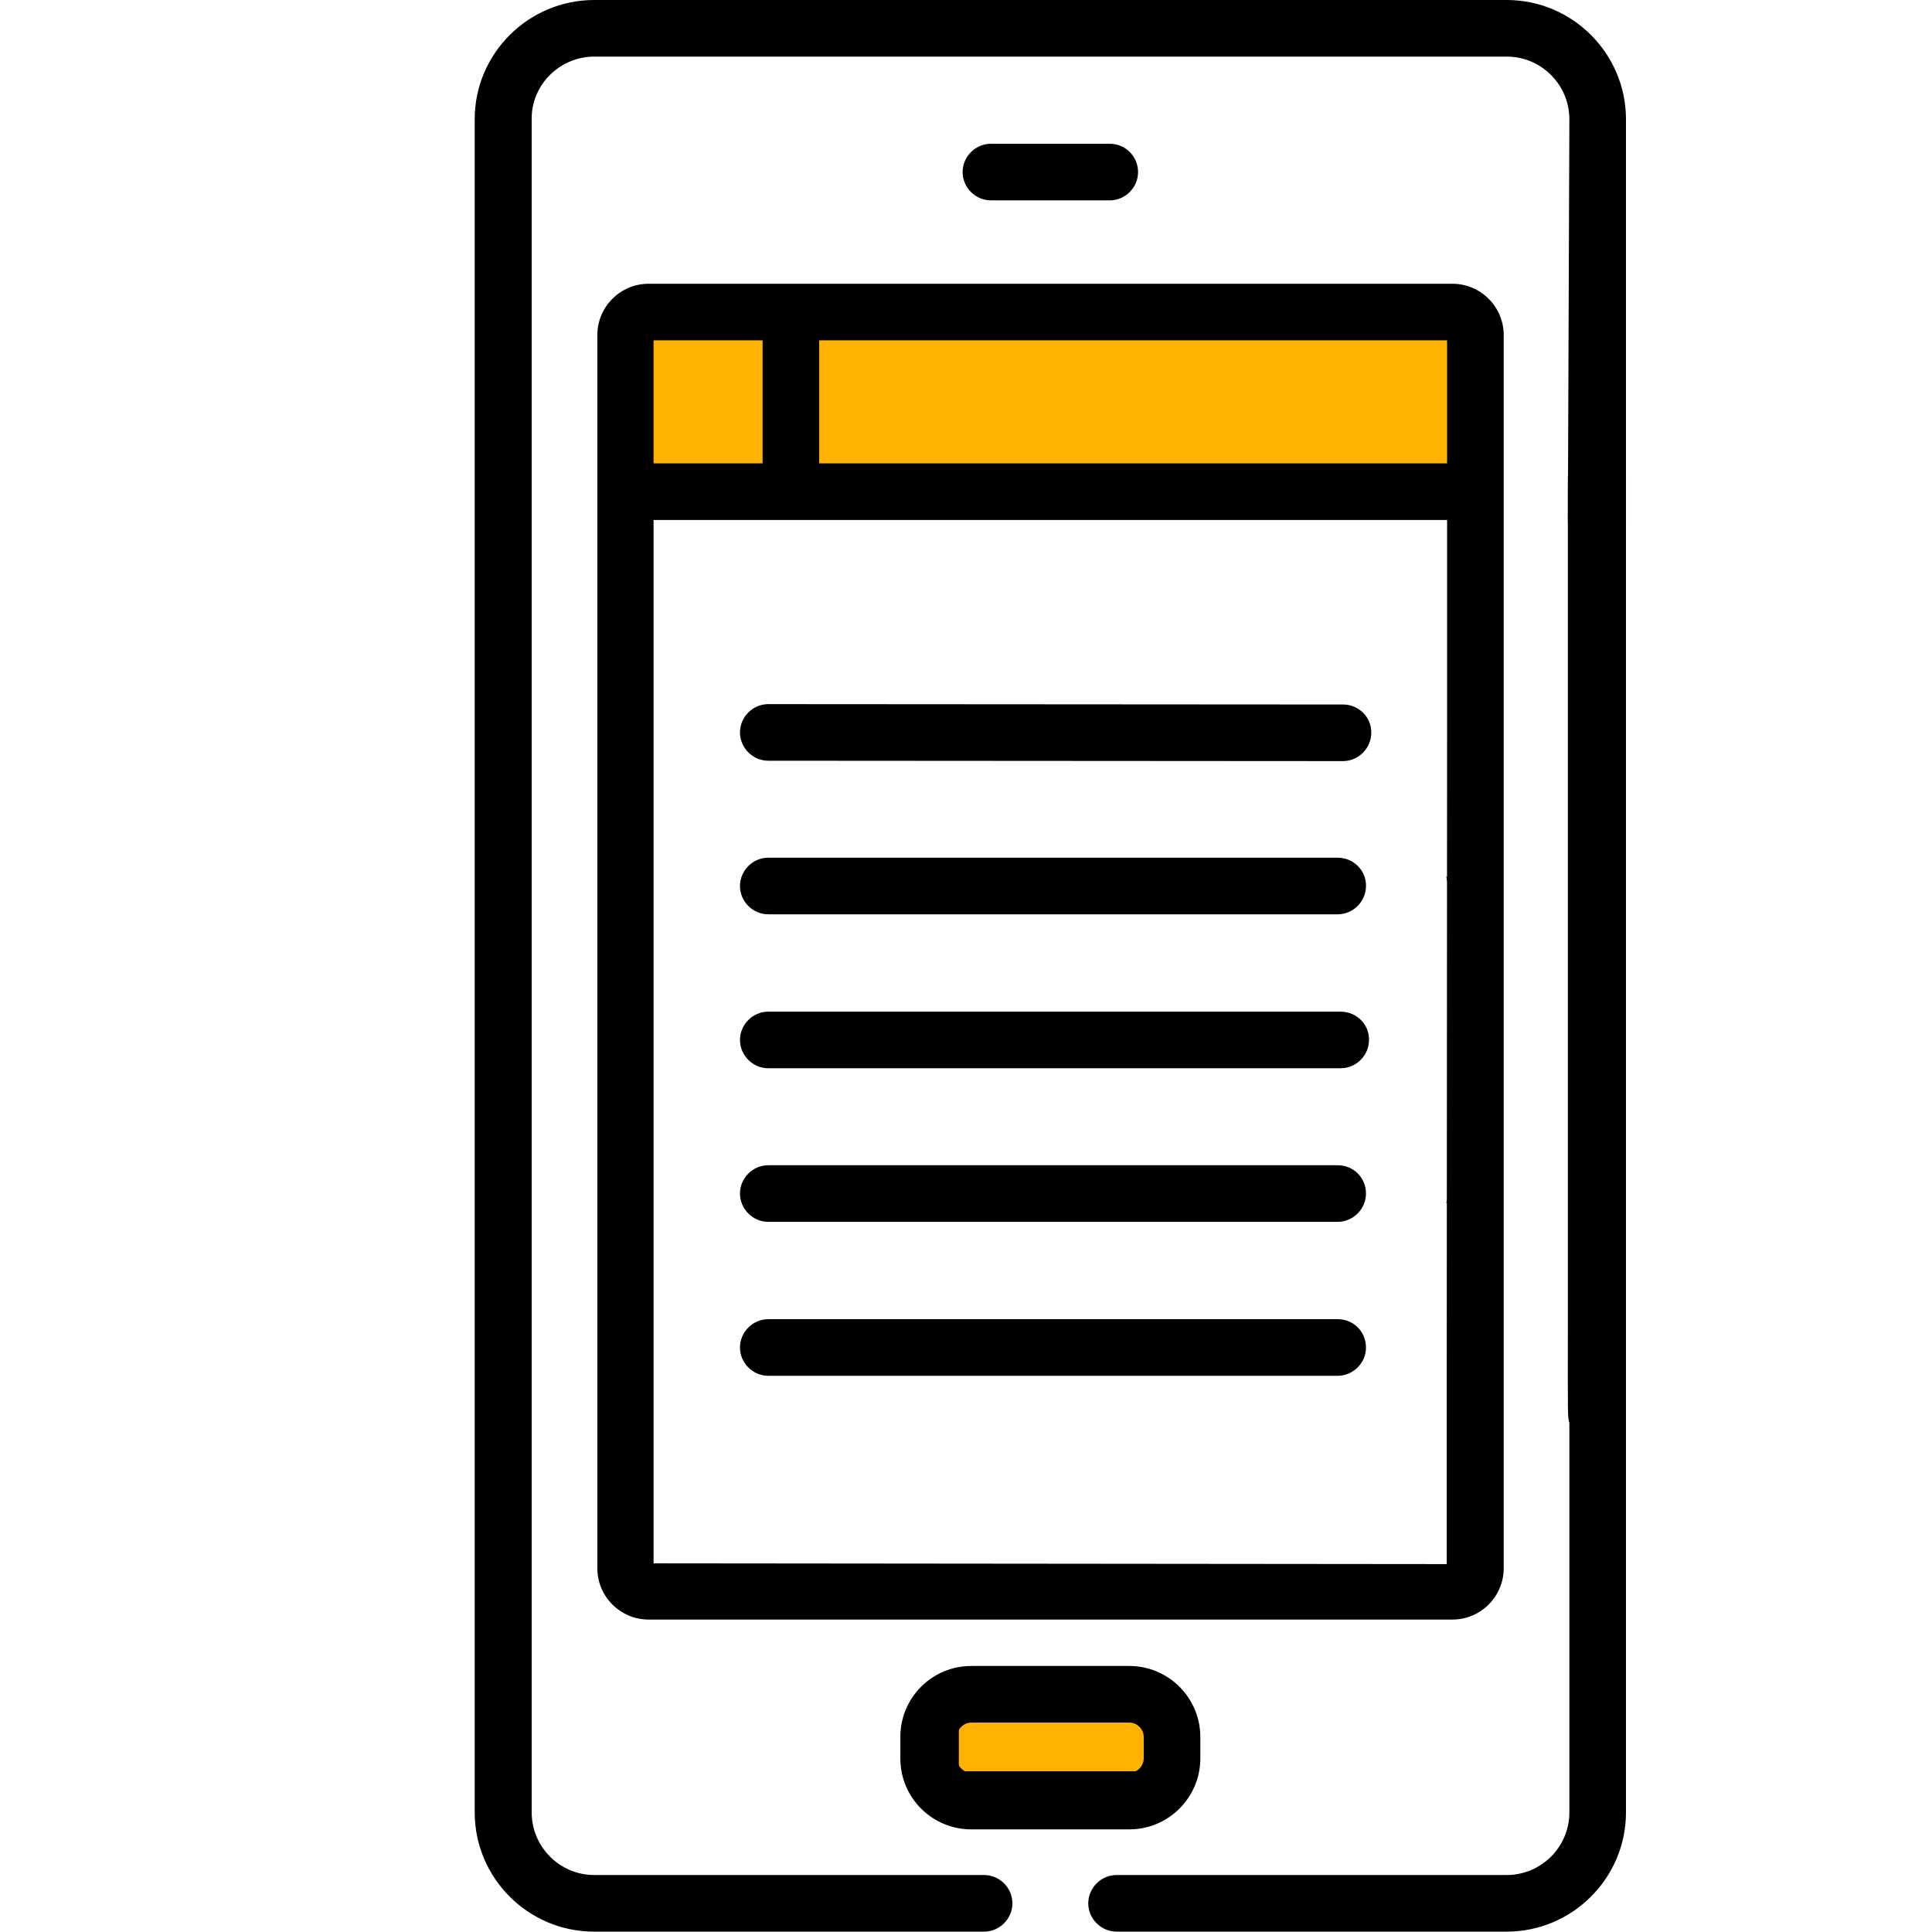 <?xml version="1.0" encoding="UTF-8"?> <!-- Generator: Adobe Illustrator 22.0.1, SVG Export Plug-In . SVG Version: 6.00 Build 0) --> <svg xmlns="http://www.w3.org/2000/svg" xmlns:xlink="http://www.w3.org/1999/xlink" id="Capa_1" x="0px" y="0px" viewBox="0 0 512 512" style="enable-background:new 0 0 512 512;" xml:space="preserve"> <style type="text/css"> .st0{fill:#FFB200;} .st1{fill:#FFB200;stroke:#000000;stroke-miterlimit:10;} </style> <rect x="215" y="88.7" class="st0" width="8.7" height="37.7"></rect> <rect x="169.3" y="90.2" class="st0" width="8.7" height="36.1"></rect> <rect x="169.3" y="86" class="st0" width="218.7" height="40.4"></rect> <rect x="253.6" y="452" class="st1" width="54.7" height="17.9"></rect> <g> <g> <path class="st0" d="M378.8,276.3 M401.7,276.1"></path> </g> </g> <g> <g> <path d="M294.1,38.1h-31.5c-4.1,0-7.5,3.4-7.5,7.5s3.4,7.5,7.5,7.5h31.5c4.1,0,7.5-3.4,7.5-7.5S298.3,38.1,294.1,38.1z"></path> </g> </g> <g> <g> <path d="M299.3,441.5h-41.9c-10.4,0-18.8,8.4-18.8,18.8v5.7c0,10.4,8.4,18.8,18.8,18.8h41.9l0,0c10.4,0,18.8-8.5,18.8-18.8v-5.7 C318.1,450,309.7,441.5,299.3,441.5z M303.1,466c0,2.1-1.8,3.8-3.8,3.8h-41.9c-2.1,0-3.8-1.8-3.8-3.8v-5.7c0-2.1,1.8-3.8,3.8-3.8 h41.9c2.1,0,3.8,1.8,3.8,3.8V466z"></path> </g> </g> <g> <g> <path d="M399.8,276.1 M414.8,276.1"></path> </g> </g> <g> <g> <path d="M355.9,186.7l-152.3-0.1c-4.1,0-7.5,3.4-7.5,7.5s3.4,7.5,7.5,7.5l152.3,0.1c4.1,0,7.5-3.4,7.5-7.5 C363.5,190.1,360.1,186.7,355.9,186.7z"></path> </g> </g> <g> <g> <path d="M354.5,227.3H203.6c-4.1,0-7.5,3.4-7.5,7.5s3.4,7.5,7.5,7.5h150.9c4.1,0,7.5-3.4,7.5-7.5 C362.1,230.7,358.7,227.3,354.5,227.3z"></path> </g> </g> <g> <g> <path d="M354.5,308.8H203.6c-4.1,0-7.5,3.4-7.5,7.5s3.4,7.5,7.5,7.5h150.9c4.1,0,7.5-3.4,7.5-7.5S358.8,308.8,354.5,308.8z"></path> </g> </g> <g> <g> <path d="M354.5,349.6H203.6c-4.1,0-7.5,3.4-7.5,7.5s3.4,7.5,7.5,7.5h150.9c4.1,0,7.5-3.4,7.5-7.5S358.8,349.6,354.5,349.6z"></path> </g> </g> <g> <g> <path d="M399.3,0H157.5c-17.5,0-31.7,14.2-31.7,31.6v448.7c0,17.4,14.2,31.6,31.6,31.6h103.4c4.1,0,7.5-3.4,7.5-7.5 s-3.4-7.5-7.5-7.5H157.5c-9.2,0-16.6-7.5-16.6-16.6V31.6c-0.1-9.1,7.4-16.6,16.6-16.6h241.8c9.2,0,16.6,7.5,16.6,16.6l-0.4,106.2 c0,4.1,3.8,7.4,7.9,7.4s7.5-3.3,7.5-7.4V31.6C430.9,14.2,416.7,0,399.3,0z"></path> </g> </g> <path d="M415.5,351.5c0,24.1-0.1,23.7,0.4,25.6v103.2c0,9.2-7.5,16.6-16.6,16.6H295.9c-4.1,0-7.5,3.4-7.5,7.5s3.4,7.5,7.5,7.5h103.4 c17.4,0,31.6-14.2,31.6-31.6c0-31.8,0-63.7,0-95.5c0-72.8,0-145.7,0-218.5c0-13.2,0-26.5,0-39.7c0-4.1-3.4-7.5-7.5-7.5 c-4.1,0-7.9,3.4-7.9,7.5V174v25.6 M398.5,88.8c0-7.5-6.1-13.6-13.6-13.6c-7.3,0-201.4,0-213,0c-7.5,0-13.6,6.1-13.6,13.6v326.8 c0,7.5,6.1,13.6,13.6,13.6h213c7.5,0,13.6-6.1,13.6-13.6 M217.1,90.2h166.4v32.6H217.1V90.2z M173.2,90.2h28.9v32.6h-28.9V90.2z M383.4,364.6v49.9l-210.2-0.2l0,0V137.8c11.1,0,202.4,0,210.3,0v48.9 M424.6,212.6c3.4-0.8,5.8-3.8,5.8-7.3v-24.1 M379,202.5l17,17 M384.4,241.5c0.7-1.1,1.1-2.3,1.1-3.6c0.1-2.1-0.6-4.1-2.2-5.7 M383.3,318.9c2.5-2.5,2.9-6.3,1.1-9.3 M396,331.6 M430.4,369.9 v-24.1c0-3.5-2.4-6.5-5.8-7.3"></path> <g> <g> <path d="M355.3,268.1l-151.7,0c-4.1,0-7.5,3.4-7.5,7.5s3.4,7.5,7.5,7.5l151.7,0c4.1,0,7.5-3.4,7.5-7.5 C362.9,271.5,359.5,268.1,355.3,268.1z"></path> </g> </g> </svg> 